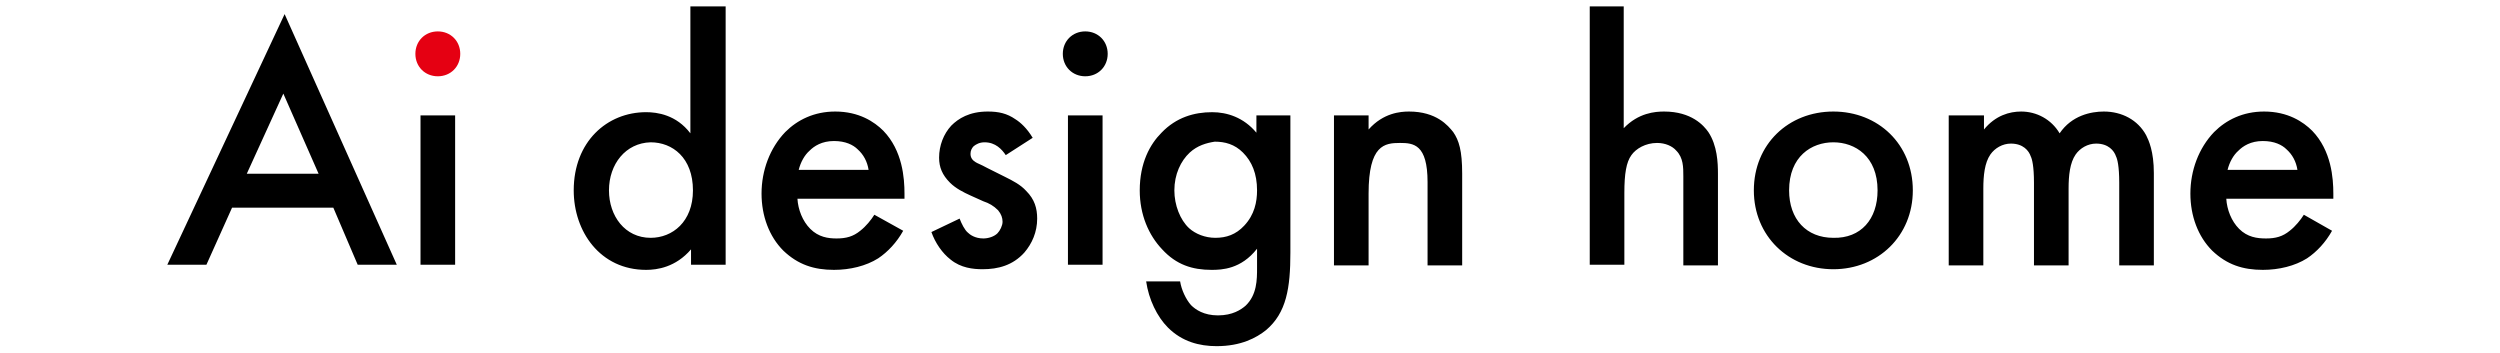 <svg xmlns="http://www.w3.org/2000/svg" viewBox="0 0 390 55"><path d="M52 32.4H36.2l-4 8.9h-6.1L44.4 2.2l17.5 39.1h-6.1L52 32.4zm-2.3-5.3l-5.5-12.5-5.7 12.5h11.2zM71 18v23.3h-5.4V18H71z"/><path d="M68.3 4.9c2 0 3.5 1.5 3.5 3.5s-1.5 3.5-3.5 3.5-3.5-1.5-3.5-3.5 1.5-3.5 3.5-3.5z" fill="#e50012"/><path d="M107.8 1h5.4v40.3h-5.4v-2.4c-2.4 2.8-5.3 3.2-7 3.2-7.2 0-11.3-6-11.3-12.4 0-7.6 5.2-12.2 11.3-12.2 1.7 0 4.7.4 6.9 3.3V1zM95 29.7c0 4 2.5 7.4 6.5 7.4 3.4 0 6.6-2.5 6.6-7.4 0-5.1-3.2-7.5-6.6-7.5-3.9.1-6.5 3.4-6.5 7.5zm45.9 6.3c-1 1.8-2.4 3.3-3.9 4.3-1.9 1.2-4.4 1.8-6.9 1.8-3.1 0-5.6-.8-7.9-3-2.2-2.2-3.4-5.4-3.4-8.9 0-3.6 1.3-7.1 3.7-9.6 1.9-1.9 4.5-3.2 7.8-3.2 3.7 0 6.1 1.6 7.5 3 3 3.1 3.3 7.4 3.3 9.8v.8h-16.7c.1 1.7.8 3.5 2 4.7 1.3 1.3 2.8 1.5 4.1 1.5 1.5 0 2.6-.3 3.7-1.2.9-.7 1.7-1.7 2.2-2.5l4.5 2.5zm-5.4-9.5c-.2-1.3-.8-2.4-1.7-3.2-.7-.7-1.9-1.3-3.7-1.3-1.9 0-3.1.8-3.8 1.5-.8.7-1.4 1.8-1.7 3h10.9zm21.4-2.3c-.6-.9-1.6-2-3.3-2-.8 0-1.3.3-1.7.6-.3.3-.5.7-.5 1.2 0 .6.3 1 .8 1.3.3.2.7.3 1.8.9l2.8 1.4c1.2.6 2.4 1.2 3.3 2.2 1.3 1.3 1.7 2.7 1.7 4.3 0 2.1-.8 3.9-2 5.3-1.8 2-4.1 2.6-6.5 2.6-1.5 0-3.4-.2-5-1.5-1.3-1-2.4-2.6-3-4.3l4.4-2.1c.3.8.8 1.8 1.3 2.2.3.3 1.1.9 2.4.9.8 0 1.7-.3 2.2-.8.4-.4.8-1.2.8-1.8s-.2-1.2-.7-1.8c-.7-.7-1.4-1.1-2.3-1.4l-2-.9c-1.1-.5-2.3-1.1-3.2-2-1.2-1.2-1.7-2.4-1.7-3.9 0-1.9.7-3.7 1.9-5 1.1-1.1 2.8-2.2 5.7-2.2 1.7 0 3 .3 4.3 1.2.8.5 1.8 1.4 2.7 2.9l-4.2 2.7zm12.4-19.3c2 0 3.5 1.5 3.5 3.5s-1.5 3.5-3.5 3.5-3.5-1.5-3.5-3.5 1.5-3.5 3.5-3.5zM172 18v23.3h-5.4V18h5.4zm23.9 0h5.4v21.4c0 5.5-.6 9.4-3.8 12.1-1.5 1.2-3.9 2.5-7.7 2.5-2.7 0-5.4-.7-7.6-2.9-1.7-1.7-3-4.4-3.4-7.2h5.3c.2 1.3.9 2.8 1.7 3.7.7.7 2 1.6 4.2 1.6 2.3 0 3.6-.9 4.3-1.5 1.8-1.7 1.8-4.1 1.8-5.9v-3c-2.5 3.2-5.5 3.3-7.1 3.3-3 0-5.5-.8-7.7-3.2-2.1-2.2-3.5-5.4-3.5-9.2 0-4.3 1.6-7.2 3.4-9 2.3-2.4 5.1-3.2 7.9-3.2 2.3 0 4.9.8 6.9 3.2V18zm-10.3 5.8c-1.4 1.3-2.4 3.4-2.4 5.9 0 2.3.9 4.6 2.3 5.9 1 .9 2.5 1.5 4.1 1.5 1.7 0 3.2-.5 4.5-1.9 1.6-1.7 2-3.7 2-5.5 0-2.6-.8-4.5-2.2-5.9-1.3-1.3-2.8-1.7-4.4-1.7-1.3.2-2.7.6-3.9 1.7zm22.5-5.8h5.4v2.2c2.3-2.6 5-2.8 6.3-2.8 4.3 0 6.1 2.2 6.9 3.2.9 1.3 1.4 2.9 1.4 6.5v14.3h-5.4v-13c0-5.9-2.2-6.1-4.3-6.1-2.4 0-4.9.3-4.9 7.9v11.2h-5.4V18zm39.8-17h5.4v19c2.3-2.4 4.9-2.6 6.3-2.6 4.3 0 6.2 2.2 6.9 3.2 1.4 2.1 1.5 4.8 1.5 6.5v14.3h-5.4V27.5c0-1.4 0-2.9-1.1-4-.6-.7-1.7-1.2-3-1.2-1.8 0-3.3.9-4 1.9-.8 1.1-1.1 2.9-1.1 5.9v11.2H248V1zm50.5 28.7c0 7.1-5.4 12.3-12.4 12.3s-12.4-5.2-12.4-12.3c0-7.2 5.4-12.3 12.4-12.3s12.4 5.1 12.4 12.3zm-5.5 0c0-5.3-3.5-7.5-6.9-7.5-3.4 0-6.9 2.2-6.9 7.5 0 4.5 2.7 7.4 6.9 7.4 4.3.1 6.9-2.9 6.9-7.4zM304.1 18h5.4v2.2c1.8-2.2 4-2.8 5.8-2.8 2.4 0 4.7 1.2 6 3.4 1.9-2.8 4.9-3.4 6.9-3.4 2.8 0 5.3 1.3 6.6 3.7.4.8 1.2 2.5 1.2 5.9v14.4h-5.4V28.5c0-2.6-.3-3.7-.5-4.1-.3-.9-1.2-2-3.1-2-1.3 0-2.5.7-3.2 1.7-.9 1.3-1.1 3.3-1.1 5.3v12h-5.4V28.5c0-2.6-.3-3.7-.5-4.1-.3-.9-1.2-2-3.1-2-1.3 0-2.5.7-3.2 1.7-.9 1.3-1.1 3.3-1.1 5.3v12H304V18zm59.7 18c-1 1.8-2.4 3.3-3.9 4.3-1.9 1.2-4.4 1.8-6.9 1.8-3.1 0-5.6-.8-7.9-3-2.2-2.2-3.4-5.4-3.4-8.9 0-3.6 1.3-7.1 3.7-9.6 1.9-1.9 4.5-3.2 7.8-3.2 3.7 0 6.1 1.6 7.5 3 3 3.1 3.3 7.4 3.3 9.8v.8h-16.7c.1 1.7.8 3.5 2 4.7 1.3 1.3 2.8 1.5 4.2 1.5 1.5 0 2.6-.3 3.7-1.2.9-.7 1.7-1.7 2.2-2.5l4.4 2.5zm-5.4-9.5c-.2-1.3-.8-2.4-1.7-3.2-.7-.7-1.9-1.3-3.7-1.3-1.9 0-3.1.8-3.8 1.5-.8.7-1.4 1.8-1.7 3h10.9z"/></svg>